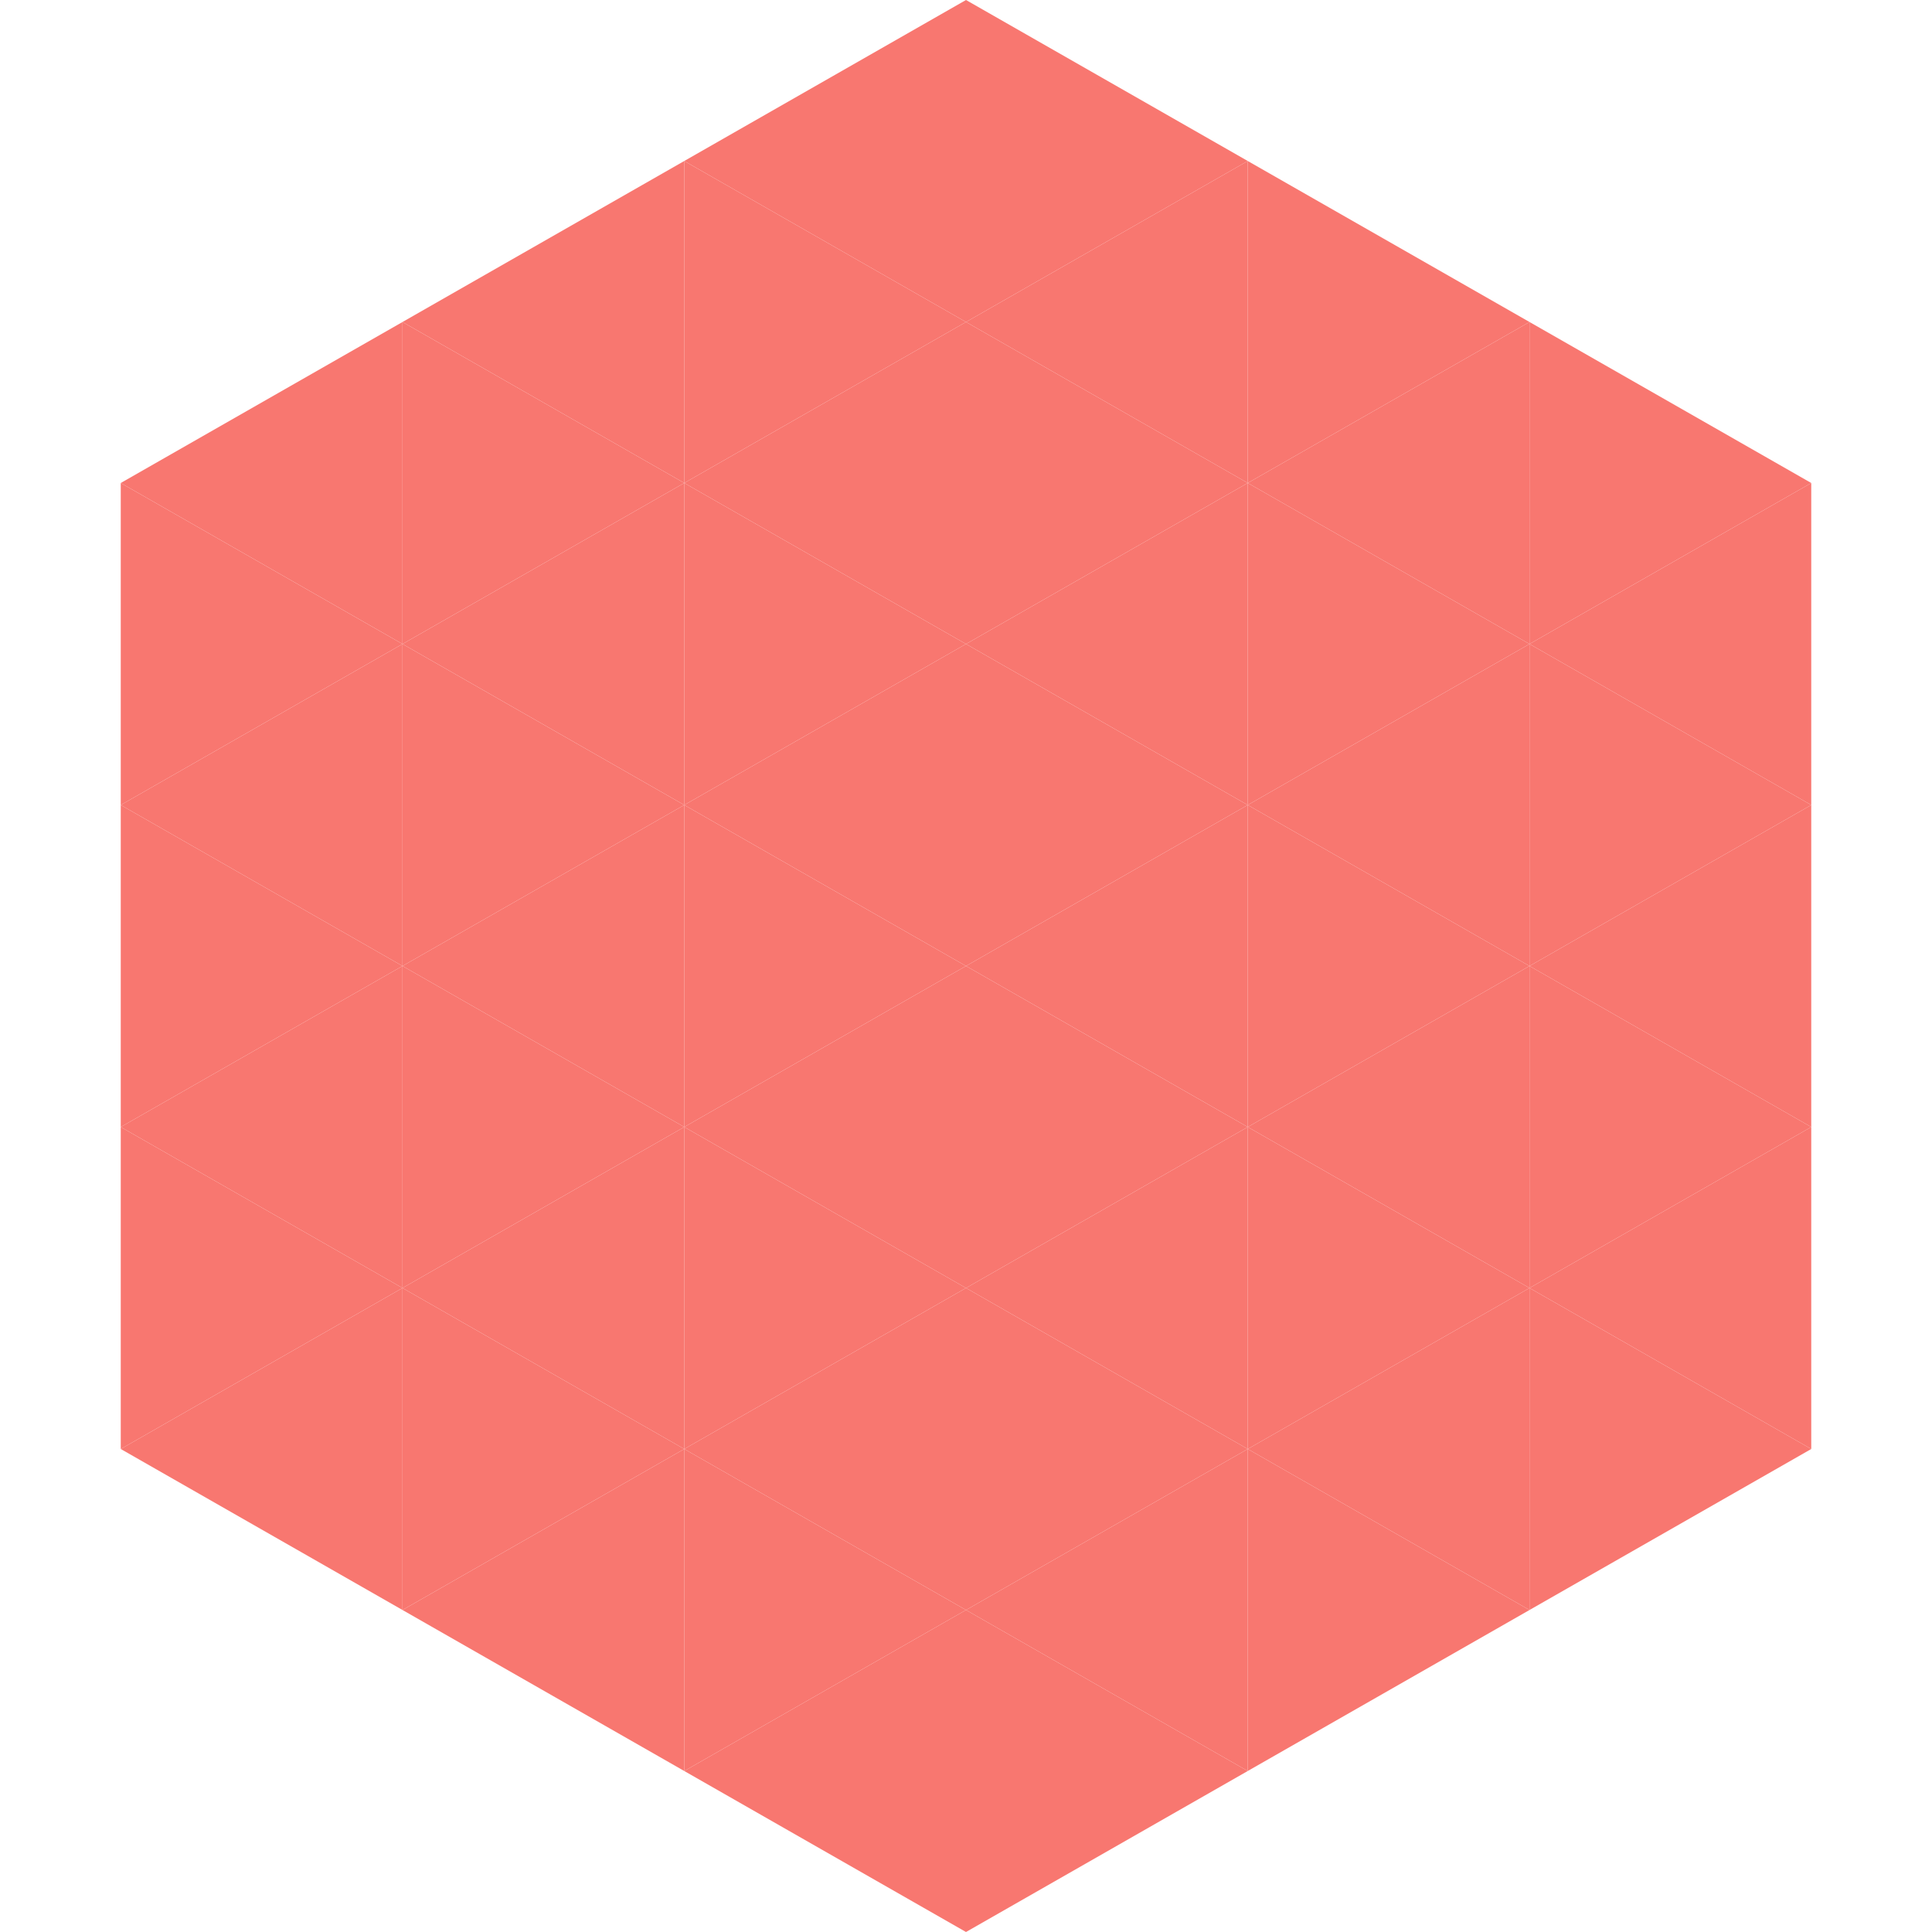 <?xml version="1.0"?>
<!-- Generated by SVGo -->
<svg width="240" height="240"
     xmlns="http://www.w3.org/2000/svg"
     xmlns:xlink="http://www.w3.org/1999/xlink">
<polygon points="50,40 15,60 50,80" style="fill:rgb(248,119,112)" />
<polygon points="190,40 225,60 190,80" style="fill:rgb(248,119,112)" />
<polygon points="15,60 50,80 15,100" style="fill:rgb(248,119,112)" />
<polygon points="225,60 190,80 225,100" style="fill:rgb(248,119,112)" />
<polygon points="50,80 15,100 50,120" style="fill:rgb(248,119,112)" />
<polygon points="190,80 225,100 190,120" style="fill:rgb(248,119,112)" />
<polygon points="15,100 50,120 15,140" style="fill:rgb(248,119,112)" />
<polygon points="225,100 190,120 225,140" style="fill:rgb(248,119,112)" />
<polygon points="50,120 15,140 50,160" style="fill:rgb(248,119,112)" />
<polygon points="190,120 225,140 190,160" style="fill:rgb(248,119,112)" />
<polygon points="15,140 50,160 15,180" style="fill:rgb(248,119,112)" />
<polygon points="225,140 190,160 225,180" style="fill:rgb(248,119,112)" />
<polygon points="50,160 15,180 50,200" style="fill:rgb(248,119,112)" />
<polygon points="190,160 225,180 190,200" style="fill:rgb(248,119,112)" />
<polygon points="15,180 50,200 15,220" style="fill:rgb(255,255,255); fill-opacity:0" />
<polygon points="225,180 190,200 225,220" style="fill:rgb(255,255,255); fill-opacity:0" />
<polygon points="50,0 85,20 50,40" style="fill:rgb(255,255,255); fill-opacity:0" />
<polygon points="190,0 155,20 190,40" style="fill:rgb(255,255,255); fill-opacity:0" />
<polygon points="85,20 50,40 85,60" style="fill:rgb(248,119,112)" />
<polygon points="155,20 190,40 155,60" style="fill:rgb(248,119,112)" />
<polygon points="50,40 85,60 50,80" style="fill:rgb(248,119,112)" />
<polygon points="190,40 155,60 190,80" style="fill:rgb(248,119,112)" />
<polygon points="85,60 50,80 85,100" style="fill:rgb(248,119,112)" />
<polygon points="155,60 190,80 155,100" style="fill:rgb(248,119,112)" />
<polygon points="50,80 85,100 50,120" style="fill:rgb(248,119,112)" />
<polygon points="190,80 155,100 190,120" style="fill:rgb(248,119,112)" />
<polygon points="85,100 50,120 85,140" style="fill:rgb(248,119,112)" />
<polygon points="155,100 190,120 155,140" style="fill:rgb(248,119,112)" />
<polygon points="50,120 85,140 50,160" style="fill:rgb(248,119,112)" />
<polygon points="190,120 155,140 190,160" style="fill:rgb(248,119,112)" />
<polygon points="85,140 50,160 85,180" style="fill:rgb(248,119,112)" />
<polygon points="155,140 190,160 155,180" style="fill:rgb(248,119,112)" />
<polygon points="50,160 85,180 50,200" style="fill:rgb(248,119,112)" />
<polygon points="190,160 155,180 190,200" style="fill:rgb(248,119,112)" />
<polygon points="85,180 50,200 85,220" style="fill:rgb(248,119,112)" />
<polygon points="155,180 190,200 155,220" style="fill:rgb(248,119,112)" />
<polygon points="120,0 85,20 120,40" style="fill:rgb(248,119,112)" />
<polygon points="120,0 155,20 120,40" style="fill:rgb(248,119,112)" />
<polygon points="85,20 120,40 85,60" style="fill:rgb(248,119,112)" />
<polygon points="155,20 120,40 155,60" style="fill:rgb(248,119,112)" />
<polygon points="120,40 85,60 120,80" style="fill:rgb(248,119,112)" />
<polygon points="120,40 155,60 120,80" style="fill:rgb(248,119,112)" />
<polygon points="85,60 120,80 85,100" style="fill:rgb(248,119,112)" />
<polygon points="155,60 120,80 155,100" style="fill:rgb(248,119,112)" />
<polygon points="120,80 85,100 120,120" style="fill:rgb(248,119,112)" />
<polygon points="120,80 155,100 120,120" style="fill:rgb(248,119,112)" />
<polygon points="85,100 120,120 85,140" style="fill:rgb(248,119,112)" />
<polygon points="155,100 120,120 155,140" style="fill:rgb(248,119,112)" />
<polygon points="120,120 85,140 120,160" style="fill:rgb(248,119,112)" />
<polygon points="120,120 155,140 120,160" style="fill:rgb(248,119,112)" />
<polygon points="85,140 120,160 85,180" style="fill:rgb(248,119,112)" />
<polygon points="155,140 120,160 155,180" style="fill:rgb(248,119,112)" />
<polygon points="120,160 85,180 120,200" style="fill:rgb(248,119,112)" />
<polygon points="120,160 155,180 120,200" style="fill:rgb(248,119,112)" />
<polygon points="85,180 120,200 85,220" style="fill:rgb(248,119,112)" />
<polygon points="155,180 120,200 155,220" style="fill:rgb(248,119,112)" />
<polygon points="120,200 85,220 120,240" style="fill:rgb(248,119,112)" />
<polygon points="120,200 155,220 120,240" style="fill:rgb(248,119,112)" />
<polygon points="85,220 120,240 85,260" style="fill:rgb(255,255,255); fill-opacity:0" />
<polygon points="155,220 120,240 155,260" style="fill:rgb(255,255,255); fill-opacity:0" />
</svg>
